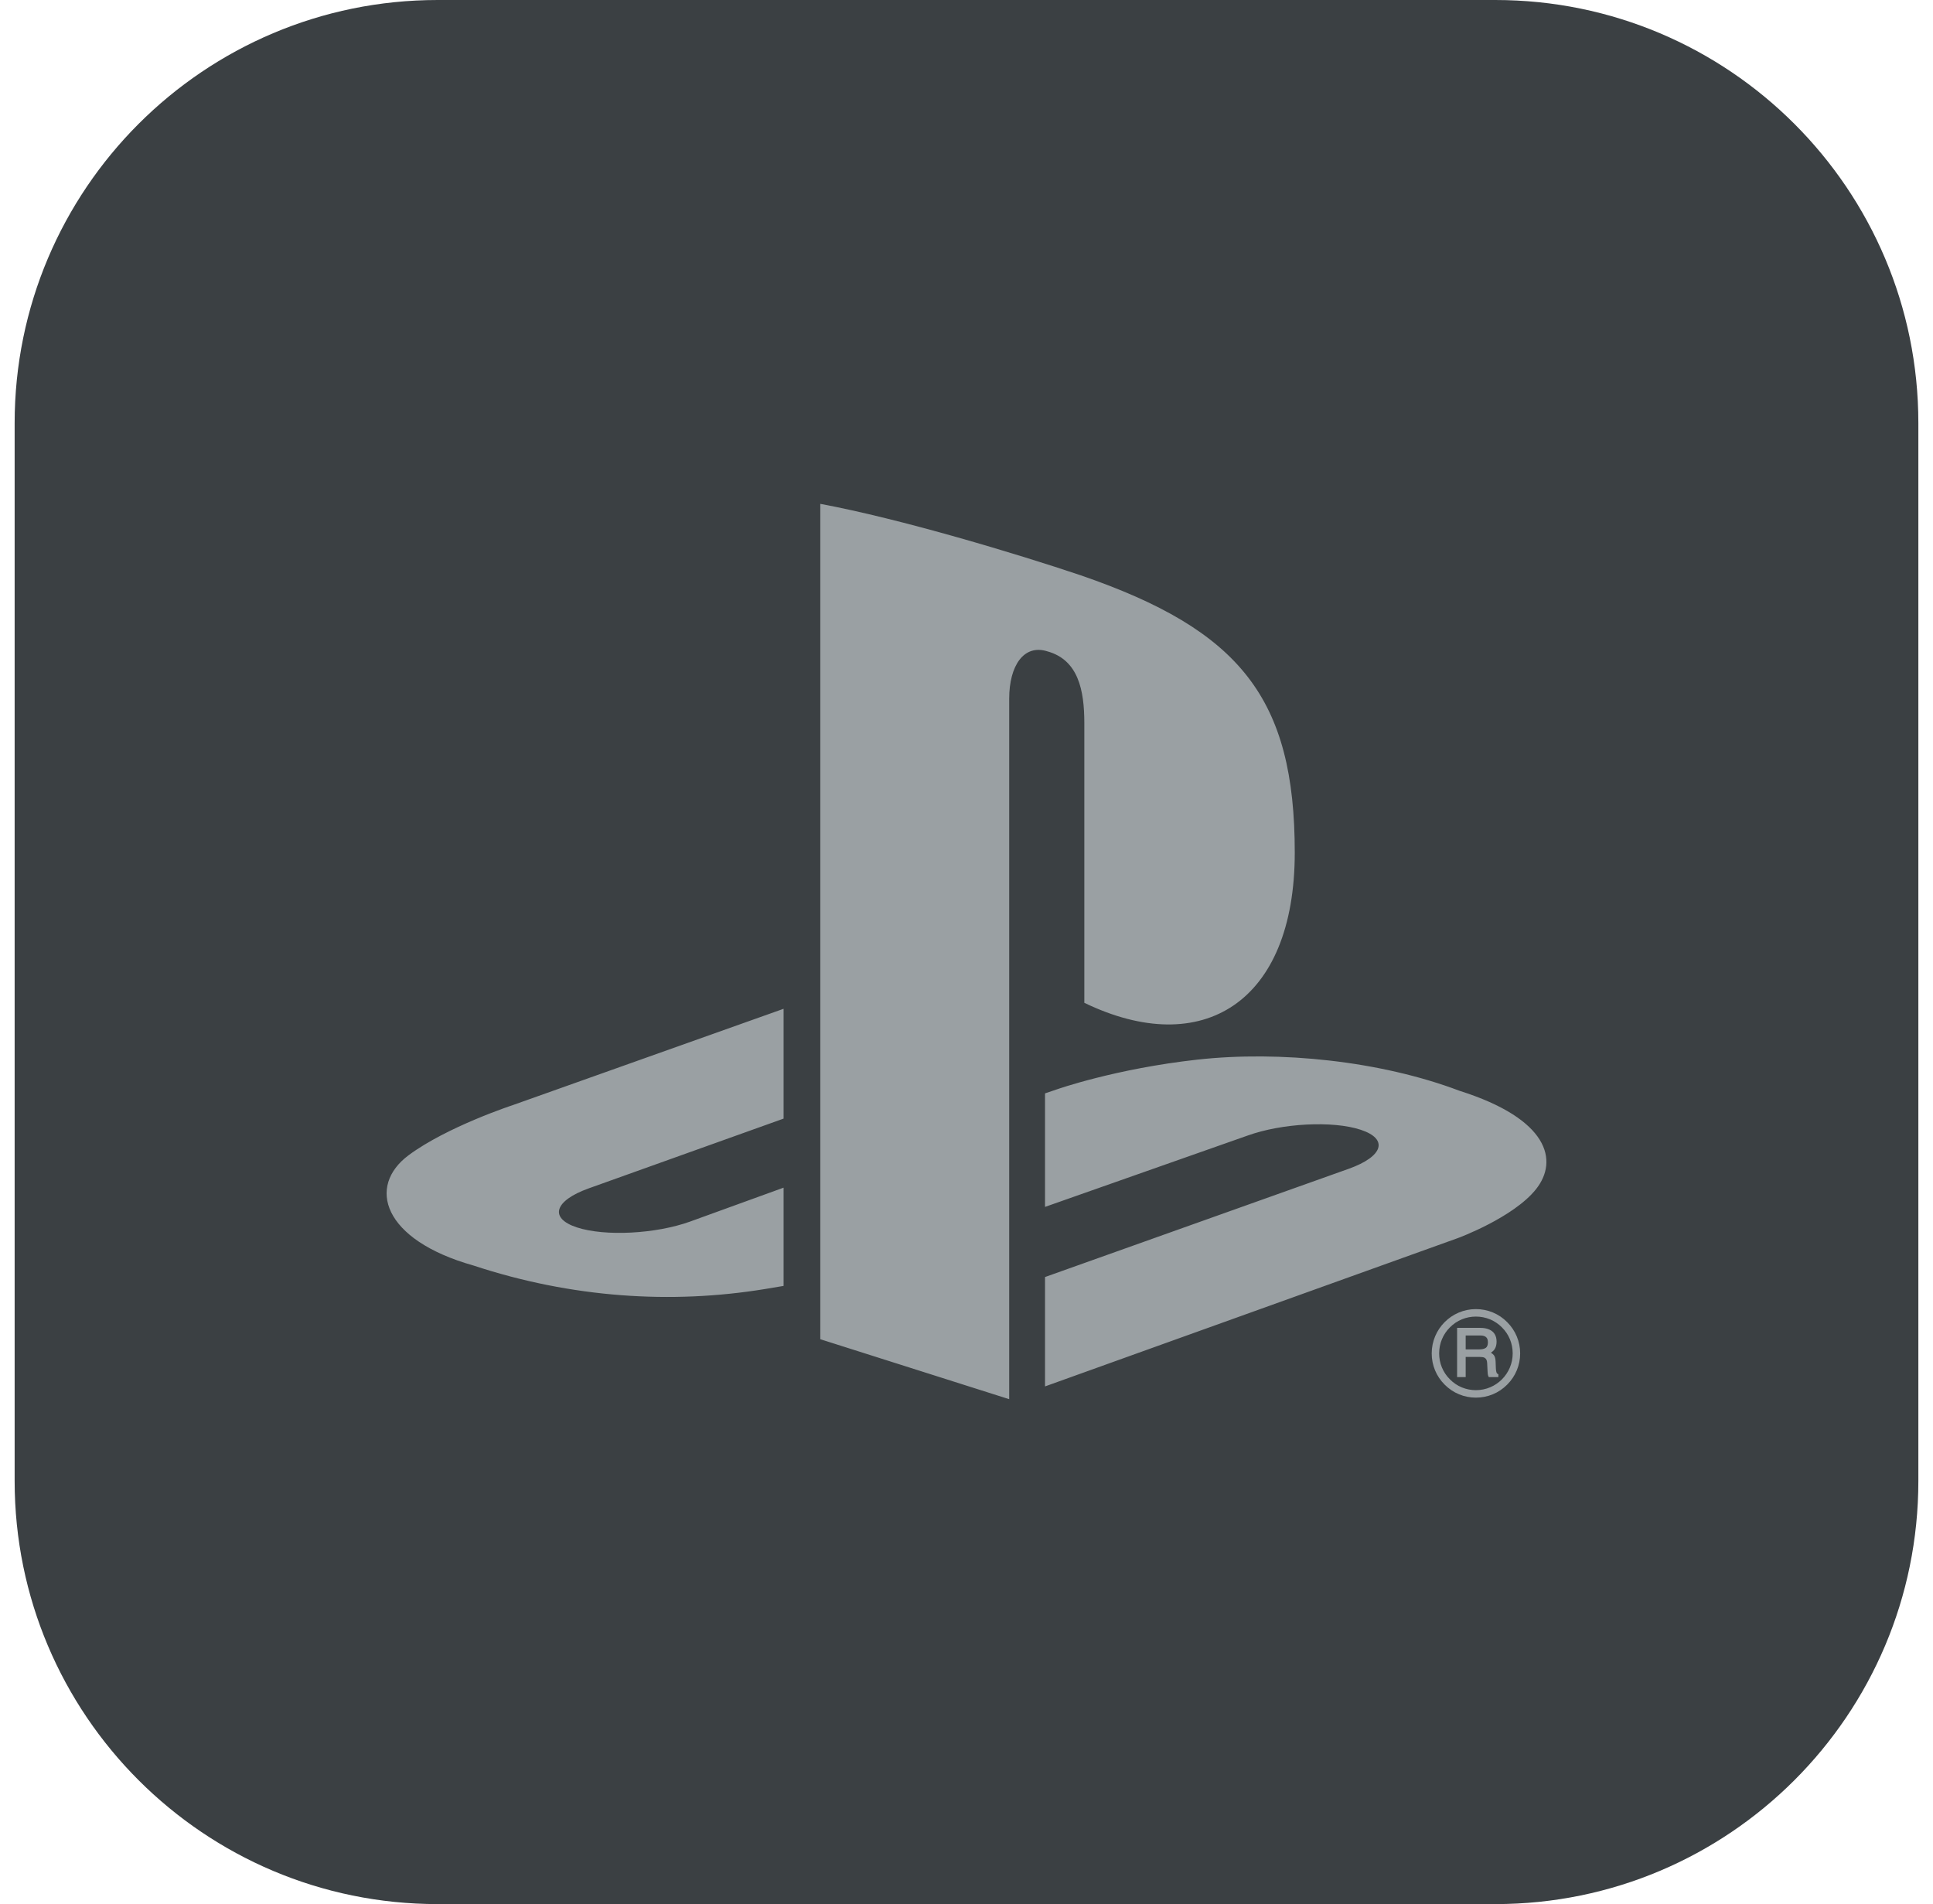 <?xml version="1.0" encoding="UTF-8"?> <svg xmlns="http://www.w3.org/2000/svg" width="66" height="65" viewBox="0 0 66 65" fill="none"><g clip-path="url(#clip0_326_71)"><path d="M0.5 14.444C0.5 6.467 6.967 0 14.944 0H51.056C59.033 0 65.5 6.467 65.5 14.444V50.556C65.5 58.533 59.033 65 51.056 65H14.944C6.967 65 0.5 58.533 0.5 50.556V14.444Z" fill="#3B4043"></path><g clip-path="url(#clip1_326_71)"><path fill-rule="evenodd" clip-rule="evenodd" d="M52.448 40.592C51.674 41.568 49.779 42.264 49.779 42.264L35.681 47.328V43.594L46.056 39.897C47.234 39.475 47.414 38.879 46.457 38.566C45.502 38.252 43.773 38.342 42.594 38.766L35.681 41.2V37.325L36.079 37.19C36.079 37.19 38.077 36.483 40.886 36.172C43.695 35.862 47.135 36.214 49.835 37.237C52.878 38.199 53.221 39.617 52.448 40.592ZM37.023 34.233V24.683C37.023 23.561 36.816 22.528 35.764 22.236C34.958 21.978 34.458 22.726 34.458 23.847V47.764L28.008 45.717V17.2C30.75 17.709 34.745 18.913 36.893 19.637C42.356 21.512 44.208 23.846 44.208 29.105C44.208 34.231 41.044 36.174 37.023 34.233ZM16.172 43.203C13.049 42.324 12.529 40.491 13.953 39.435C15.268 38.46 17.506 37.726 17.506 37.726L26.755 34.437V38.186L20.099 40.568C18.924 40.99 18.743 41.587 19.698 41.9C20.654 42.213 22.385 42.124 23.562 41.701L26.755 40.543V43.897C26.552 43.933 26.326 43.969 26.118 44.004C22.925 44.526 19.524 44.308 16.172 43.203ZM50.393 44.689C50.797 44.689 51.176 44.845 51.461 45.134C51.746 45.418 51.904 45.798 51.904 46.201C51.904 46.605 51.746 46.983 51.461 47.267C51.176 47.554 50.797 47.711 50.393 47.711C49.99 47.711 49.612 47.554 49.326 47.267C49.041 46.983 48.884 46.605 48.884 46.201C48.884 45.368 49.56 44.689 50.393 44.689ZM49.138 46.201C49.138 46.536 49.268 46.852 49.506 47.087C49.742 47.327 50.059 47.456 50.393 47.456C51.087 47.456 51.649 46.893 51.649 46.201C51.649 45.864 51.52 45.548 51.281 45.312C51.045 45.073 50.728 44.944 50.393 44.944C50.059 44.944 49.742 45.073 49.506 45.312C49.268 45.548 49.138 45.864 49.138 46.201ZM50.849 45.386C51.015 45.459 51.099 45.6 51.099 45.799C51.099 45.902 51.077 45.988 51.033 46.056C51.002 46.104 50.956 46.144 50.906 46.178C50.946 46.202 50.981 46.229 51.007 46.262C51.043 46.309 51.063 46.383 51.066 46.485L51.074 46.7C51.077 46.757 51.081 46.801 51.09 46.828C51.099 46.868 51.116 46.893 51.137 46.901L51.16 46.912V46.936V46.973V47.01H51.123H50.856H50.834L50.823 46.991C50.814 46.973 50.808 46.953 50.802 46.925C50.797 46.901 50.793 46.859 50.79 46.794L50.777 46.527C50.773 46.434 50.742 46.377 50.682 46.346C50.645 46.329 50.584 46.321 50.501 46.321H50.044V46.973V47.01H50.006H49.788H49.751V46.973V45.366V45.329H49.788H50.532C50.66 45.329 50.767 45.348 50.849 45.386ZM50.044 46.064H50.51C50.603 46.064 50.678 46.047 50.731 46.012C50.779 45.977 50.803 45.913 50.803 45.82C50.803 45.719 50.769 45.654 50.699 45.619C50.661 45.6 50.607 45.589 50.538 45.589H50.044V46.064Z" fill="#9AA0A3"></path></g></g><defs><clipPath id="clip0_326_71"><rect width="66" height="65" fill="white"></rect></clipPath><clipPath id="clip1_326_71"><rect width="40" height="30.964" fill="white" transform="translate(13 17)"></rect></clipPath></defs></svg> 